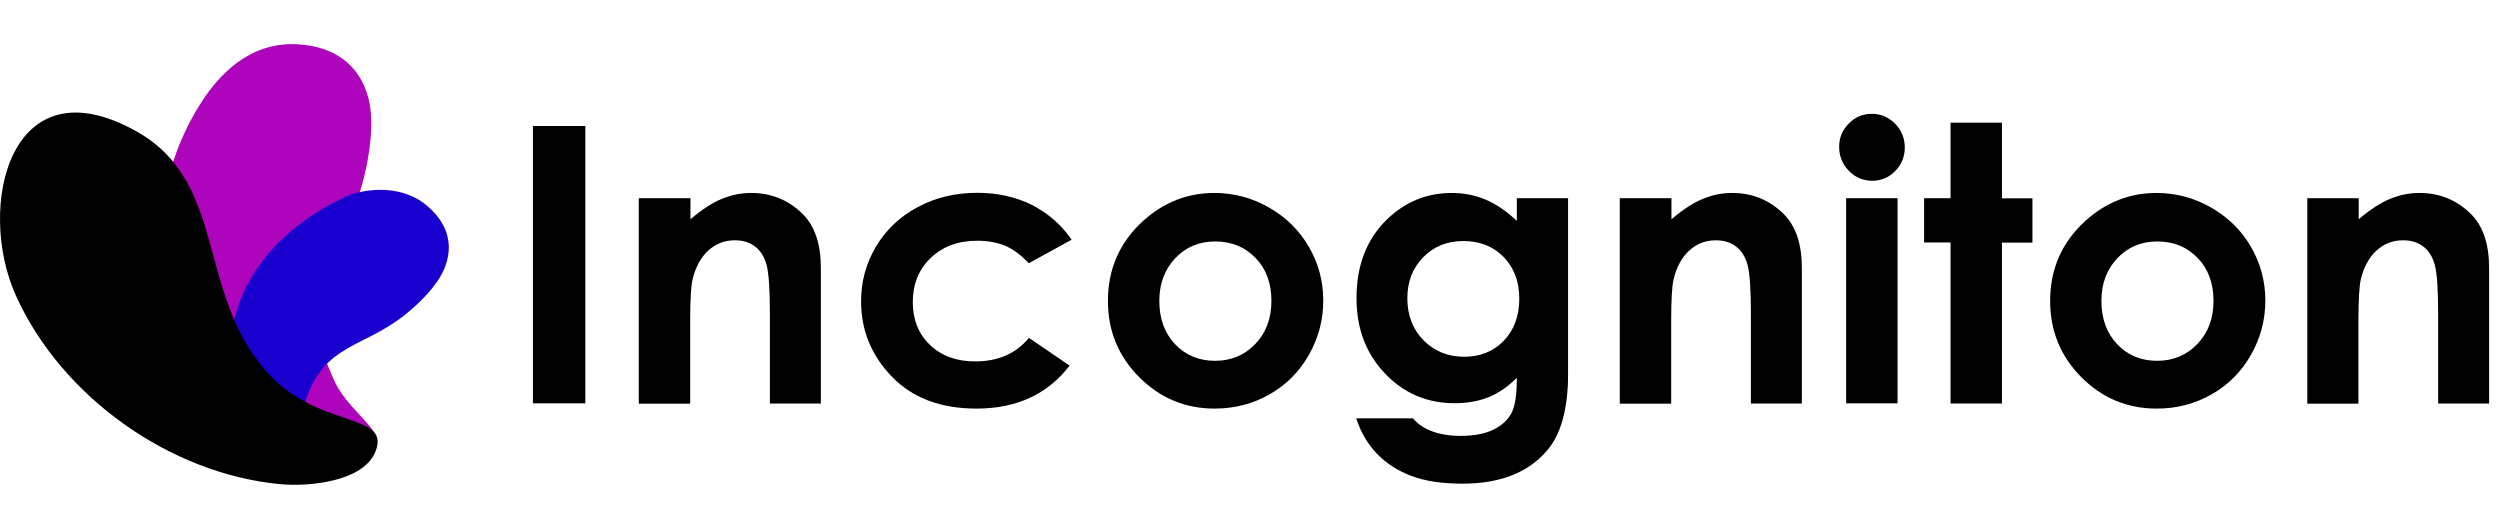 <svg xmlns="http://www.w3.org/2000/svg" width="170" height="36" viewBox="0 0 170 36" fill="none"><g clip-path="url(#clip0_10_10017)"><path d="M36.239 8.569H39.803V27.428H36.239V8.569Z" fill="black"></path><path d="M43.456 13.477H46.952V14.909C47.742 14.237 48.462 13.773 49.104 13.516C49.746 13.25 50.407 13.121 51.079 13.121C52.461 13.121 53.636 13.605 54.604 14.573C55.413 15.392 55.818 16.607 55.818 18.216V27.438H52.353V21.326C52.353 19.658 52.274 18.552 52.126 18.009C51.977 17.466 51.721 17.051 51.346 16.765C50.97 16.478 50.516 16.34 49.973 16.34C49.262 16.34 48.66 16.577 48.146 17.051C47.643 17.525 47.287 18.177 47.09 19.016C46.991 19.451 46.932 20.398 46.932 21.85V27.448H43.437V13.477H43.456Z" fill="black"></path><path d="M72.871 16.301L69.958 17.9C69.415 17.328 68.872 16.933 68.339 16.705C67.805 16.488 67.174 16.37 66.463 16.37C65.149 16.37 64.093 16.765 63.283 17.545C62.474 18.325 62.069 19.322 62.069 20.546C62.069 21.731 62.454 22.699 63.234 23.449C64.014 24.2 65.031 24.575 66.305 24.575C67.875 24.575 69.089 24.042 69.968 22.975L72.733 24.861C71.242 26.806 69.129 27.784 66.403 27.784C63.955 27.784 62.029 27.053 60.637 25.602C59.245 24.15 58.554 22.452 58.554 20.497C58.554 19.144 58.889 17.9 59.571 16.765C60.242 15.629 61.19 14.731 62.395 14.089C63.599 13.437 64.952 13.111 66.453 13.111C67.835 13.111 69.079 13.388 70.185 13.941C71.271 14.504 72.17 15.284 72.871 16.301Z" fill="black"></path><path d="M82.576 13.121C83.89 13.121 85.134 13.447 86.289 14.109C87.444 14.77 88.353 15.659 89.004 16.785C89.656 17.91 89.982 19.134 89.982 20.438C89.982 21.751 89.656 22.985 89.004 24.131C88.353 25.276 87.464 26.175 86.328 26.816C85.203 27.458 83.959 27.784 82.596 27.784C80.592 27.784 78.893 27.073 77.472 25.651C76.05 24.229 75.339 22.502 75.339 20.468C75.339 18.285 76.139 16.469 77.738 15.017C79.14 13.753 80.75 13.121 82.576 13.121ZM82.636 16.419C81.549 16.419 80.641 16.794 79.92 17.555C79.2 18.315 78.834 19.283 78.834 20.458C78.834 21.672 79.19 22.65 79.91 23.41C80.621 24.16 81.53 24.535 82.626 24.535C83.722 24.535 84.63 24.15 85.361 23.39C86.091 22.63 86.457 21.652 86.457 20.458C86.457 19.263 86.101 18.285 85.381 17.545C84.66 16.794 83.742 16.419 82.636 16.419Z" fill="black"></path><path d="M103.144 13.477H106.629V25.424C106.629 27.784 106.155 29.522 105.207 30.628C103.934 32.129 102.018 32.889 99.451 32.889C98.078 32.889 96.933 32.721 96.005 32.375C95.077 32.03 94.287 31.526 93.645 30.865C93.003 30.203 92.529 29.393 92.223 28.445H96.074C96.419 28.84 96.854 29.137 97.397 29.334C97.94 29.532 98.572 29.64 99.303 29.64C100.241 29.64 101.001 29.492 101.574 29.206C102.146 28.919 102.551 28.534 102.788 28.08C103.025 27.616 103.144 26.826 103.144 25.691C102.531 26.303 101.88 26.747 101.208 27.014C100.537 27.28 99.767 27.419 98.918 27.419C97.042 27.419 95.462 26.747 94.178 25.395C92.885 24.042 92.243 22.334 92.243 20.27C92.243 18.058 92.924 16.281 94.297 14.938C95.541 13.724 97.012 13.121 98.73 13.121C99.53 13.121 100.29 13.269 101.001 13.566C101.712 13.862 102.433 14.346 103.144 15.017V13.477ZM99.51 16.39C98.404 16.39 97.496 16.755 96.775 17.495C96.054 18.236 95.699 19.164 95.699 20.28C95.699 21.445 96.064 22.393 96.805 23.143C97.535 23.884 98.463 24.259 99.569 24.259C100.655 24.259 101.554 23.894 102.255 23.173C102.956 22.442 103.311 21.494 103.311 20.309C103.311 19.144 102.956 18.206 102.245 17.476C101.544 16.755 100.626 16.39 99.51 16.39Z" fill="black"></path><path d="M110.164 13.477H113.66V14.909C114.45 14.237 115.17 13.773 115.812 13.516C116.454 13.25 117.115 13.121 117.787 13.121C119.169 13.121 120.344 13.605 121.312 14.573C122.121 15.392 122.526 16.607 122.526 18.216V27.438H119.061V21.326C119.061 19.658 118.982 18.552 118.834 18.009C118.685 17.466 118.429 17.051 118.053 16.765C117.678 16.478 117.224 16.34 116.681 16.34C115.97 16.34 115.368 16.577 114.854 17.051C114.351 17.525 113.995 18.177 113.798 19.016C113.699 19.451 113.64 20.398 113.64 21.85V27.448H110.145V13.477H110.164Z" fill="black"></path><path d="M127.285 7.74C127.897 7.74 128.421 7.967 128.865 8.411C129.299 8.856 129.526 9.399 129.526 10.031C129.526 10.653 129.309 11.186 128.875 11.63C128.44 12.075 127.917 12.292 127.315 12.292C126.693 12.292 126.159 12.065 125.725 11.62C125.291 11.176 125.063 10.623 125.063 9.981C125.063 9.369 125.281 8.836 125.715 8.402C126.15 7.957 126.673 7.74 127.285 7.74ZM125.537 13.477H129.033V27.428H125.537V13.477Z" fill="black"></path><path d="M132.637 8.342H136.132V13.487H138.206V16.498H136.132V27.438H132.637V16.488H130.84V13.477H132.637V8.342Z" fill="black"></path><path d="M146.638 13.121C147.951 13.121 149.195 13.447 150.35 14.109C151.506 14.77 152.414 15.659 153.066 16.785C153.717 17.91 154.043 19.134 154.043 20.438C154.043 21.751 153.717 22.985 153.066 24.131C152.414 25.276 151.525 26.175 150.39 26.816C149.264 27.458 148.02 27.784 146.658 27.784C144.653 27.784 142.955 27.073 141.533 25.651C140.121 24.229 139.41 22.502 139.41 20.468C139.41 18.285 140.21 16.469 141.809 15.017C143.212 13.753 144.821 13.121 146.638 13.121ZM146.697 16.419C145.611 16.419 144.703 16.794 143.982 17.555C143.261 18.315 142.896 19.283 142.896 20.458C142.896 21.672 143.251 22.65 143.972 23.41C144.683 24.16 145.591 24.535 146.687 24.535C147.783 24.535 148.692 24.15 149.422 23.39C150.153 22.63 150.518 21.652 150.518 20.458C150.518 19.263 150.163 18.285 149.442 17.545C148.721 16.794 147.813 16.419 146.697 16.419Z" fill="black"></path><path d="M156.897 13.477H160.392V14.909C161.182 14.237 161.903 13.773 162.545 13.516C163.187 13.25 163.848 13.121 164.52 13.121C165.902 13.121 167.077 13.605 168.045 14.573C168.854 15.392 169.259 16.607 169.259 18.216V27.438H165.793V21.326C165.793 19.658 165.714 18.552 165.566 18.009C165.418 17.466 165.161 17.051 164.786 16.765C164.411 16.478 163.957 16.34 163.414 16.34C162.703 16.34 162.1 16.577 161.587 17.051C161.083 17.525 160.728 18.177 160.531 19.016C160.432 19.451 160.373 20.398 160.373 21.85V27.448H156.897V13.477Z" fill="black"></path><path fill-rule="evenodd" clip-rule="evenodd" d="M13.727 6.901C14.852 5.173 16.916 2.823 20.243 3.011C22.682 3.149 24.459 4.353 25.062 6.713C25.477 8.362 25.121 10.663 24.687 12.312C23.255 17.673 19.611 19.263 22.781 25.987C23.847 28.238 26.809 29.63 25.151 30.805C23.551 31.941 19.384 30.717 16.896 28.436C8.553 20.784 10.498 11.857 13.727 6.901Z" fill="#AE04BC"></path><path fill-rule="evenodd" clip-rule="evenodd" d="M23.443 13.398C24.45 12.914 27.116 12.391 29.002 13.961C30.384 15.106 30.907 16.597 30.216 18.266C29.742 19.421 28.518 20.625 27.54 21.405C24.341 23.943 21.498 23.282 20.421 28.653C20.066 30.45 21.201 32.573 19.71 32.543C18.269 32.514 16.343 29.956 15.87 27.527C14.3 19.332 19.513 15.274 23.443 13.398Z" fill="#1900CE"></path><path fill-rule="evenodd" clip-rule="evenodd" d="M19.118 32.928C11.633 32.257 4.198 27.024 1.078 20.092C-1.647 14.04 0.683 4.067 9.333 8.964C15.464 12.44 13.351 19.915 18.15 25.296C21.606 29.166 26.494 28.031 25.565 30.618C24.805 32.78 20.944 33.096 19.118 32.928Z" fill="black"></path></g><defs><clipPath id="clip0_10_10017"><rect width="169.259" height="36" fill="white"></rect></clipPath></defs></svg>